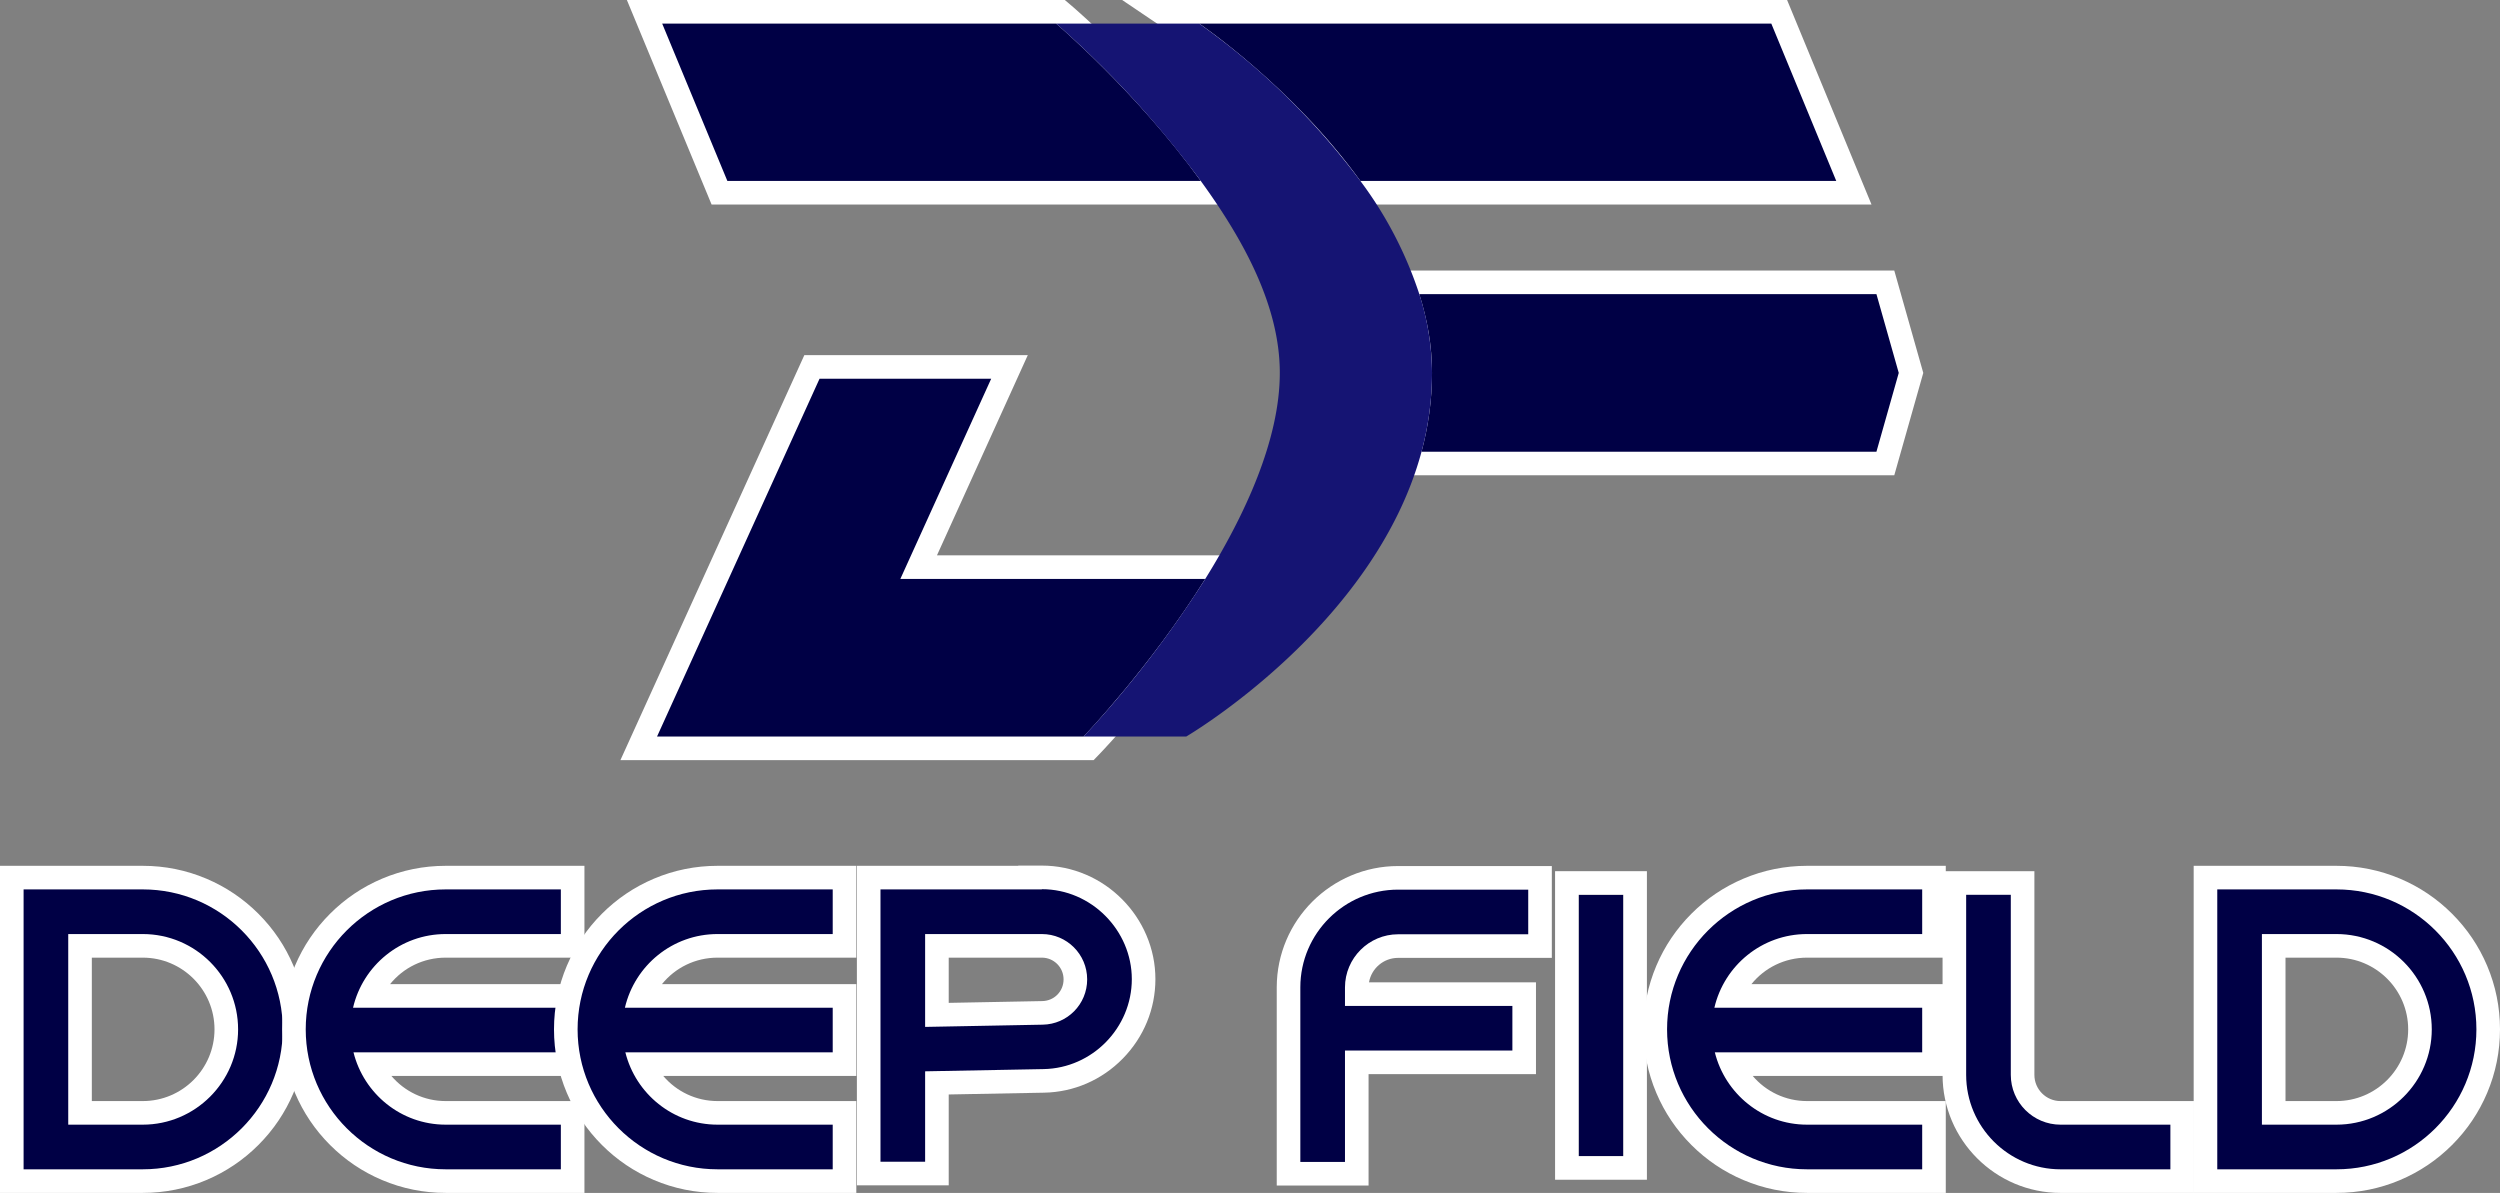 <svg xmlns="http://www.w3.org/2000/svg" width="317.897" height="151.688" viewBox="0 0 317.897 151.688">
  <rect x="0" y="0" width="317.897" height="151.688" fill="#808080" stroke="none"/>
  <g id="Layer_2" data-name="Layer 2" transform="translate(3 3)">
    <g id="Path_821" data-name="Path 821" transform="translate(96.822 0)" fill="#000045">
      <path d="M 135.916 21.51 L 133.674 21.51 L 73.162 21.51 L 72.395 21.51 L 71.946 20.888 C 67.544 14.788 62.301 9.765 58.677 6.626 C 54.753 3.226 51.859 1.262 51.83 1.243 L 47.77 -1.5 L 52.67 -1.5 L 125.415 -1.5 L 126.418 -1.5 L 126.801 -0.572 L 135.061 19.437 L 135.916 21.51 Z" stroke="none"/>
      <path d="M 133.674 20.01 L 125.415 -3.041585472374209e-08 L 52.67 -3.041585472374209e-08 C 52.67 -3.041585472374209e-08 64.477 7.976 73.162 20.01 L 133.674 20.01 M 138.158 23.01 L 71.628 23.01 L 70.73 21.765 C 62.452 10.296 51.104 2.563 50.991 2.486 L 42.869 -3 L 127.422 -3 L 138.158 23.01 Z" stroke="none" fill="#fff"/>
    </g>
    <g id="Path_822" data-name="Path 822" transform="translate(52.593)" fill="#000045">
      <path d="M 100.03 21.51 L 97.097 21.51 L 36.898 21.51 L 35.895 21.51 L 35.512 20.584 L 27.224 0.574 L 26.365 -1.5 L 28.61 -1.5 L 78.705 -1.5 L 79.257 -1.5 L 79.677 -1.143 C 79.783 -1.053 82.32 1.11 85.898 4.699 C 89.2 8.01 94.033 13.202 98.314 19.132 L 100.03 21.51 Z" stroke="none"/>
      <path d="M 97.097 20.01 C 88.923 8.685 78.705 -8.147295602611848e-07 78.705 -8.147295602611848e-07 L 28.61 -8.147295602611848e-07 L 36.898 20.01 L 97.097 20.01 M 102.963 23.01 L 34.893 23.01 L 24.12 -3 L 79.808 -3 L 80.648 -2.286 C 80.757 -2.194 83.339 0.007 86.961 3.64 C 90.3 6.99 95.192 12.244 99.53 18.254 L 102.963 23.01 Z" stroke="none" fill="#fff"/>
    </g>
    <g id="Path_823" data-name="Path 823" transform="translate(114.947 22.28)" fill="#000045">
      <path d="M 121.792 33.658 L 120.658 33.658 L 62.814 33.658 L 60.859 33.658 L 61.365 31.77 C 62.216 28.592 62.648 25.352 62.648 22.139 C 62.648 19 62.141 15.871 61.1 12.572 L 60.483 10.62 L 62.53 10.62 L 120.658 10.62 L 121.792 10.62 L 122.101 11.711 L 124.939 21.73 L 125.055 22.139 L 124.939 22.548 L 122.101 32.567 L 121.792 33.658 Z" stroke="none"/>
      <path d="M 62.53 12.12 C 63.552 15.356 64.148 18.648 64.148 22.139 C 64.148 25.63 63.665 28.979 62.814 32.158 L 120.658 32.158 L 123.496 22.139 L 120.658 12.12 L 62.53 12.12 M 58.437 9.12 L 122.926 9.12 L 126.614 22.139 L 122.926 35.158 L 58.905 35.158 L 59.916 31.382 C 60.733 28.33 61.148 25.221 61.148 22.139 C 61.148 19.156 60.664 16.174 59.669 13.023 L 58.437 9.12 Z" stroke="none" fill="#fff"/>
    </g>
    <g id="Path_824" data-name="Path 824" transform="translate(52.17 29.247)" fill="#000045">
      <path d="M 83.258 62.907 L 82.619 62.907 L 28.38 62.907 L 26.051 62.907 L 27.014 60.787 L 47.677 15.29 L 48.076 14.41 L 49.043 14.41 L 70.869 14.41 L 73.197 14.41 L 72.235 16.53 L 61.645 39.869 L 98.088 39.869 L 100.796 39.869 L 99.359 42.165 C 95.665 48.07 91.609 53.265 88.858 56.582 C 85.873 60.18 83.788 62.356 83.701 62.447 L 83.258 62.907 Z" stroke="none"/>
      <path d="M 82.619 61.407 C 82.619 61.407 91.021 52.666 98.088 41.369 L 59.317 41.369 L 70.869 15.91 L 49.043 15.91 L 28.38 61.407 L 82.619 61.407 M 83.897 64.407 L 23.723 64.407 L 47.11 12.91 L 75.524 12.91 L 63.973 38.369 L 103.503 38.369 L 100.631 42.96 C 93.481 54.389 85.134 63.12 84.782 63.486 L 83.897 64.407 Z" stroke="none" fill="#fff"/>
    </g>
    <path id="Path_825" data-name="Path 825" d="M94.056,44.419a38.626,38.626,0,0,1-1.334,10.019C86.734,76.662,62.807,90.654,62.807,90.654H49.751A138.386,138.386,0,0,0,65.22,70.616c5.08-8.174,9.48-17.711,9.48-26.2S70.13,27.56,64.652,20.01A128.135,128.135,0,0,0,46.26,0H64.453A92.419,92.419,0,0,1,84.946,20.01,50.019,50.019,0,0,1,92.439,34.4,33.2,33.2,0,0,1,94.056,44.419Z" transform="translate(85.038 0)" fill="#151473"/>
    <g id="Group_56" data-name="Group 56" transform="translate(0 110.068)">
      <g id="Path_826" data-name="Path 826" transform="translate(0 -38.762)" fill="#000045">
        <path d="M 15.156 75.882 L 4.790649200003827e-06 75.882 L -1.5 75.882 L -1.5 74.382 L -1.5 38.79 L -1.5 37.29 L 4.790649200003827e-06 37.29 L 15.156 37.29 C 25.796 37.29 34.452 45.946 34.452 56.586 C 34.452 67.226 25.796 75.882 15.156 75.882 Z M 7.177 67.205 L 15.156 67.205 C 21.012 67.205 25.776 62.442 25.776 56.586 C 25.776 50.73 21.012 45.967 15.156 45.967 L 7.177 45.967 L 7.177 67.205 Z" stroke="none"/>
        <path d="M -3.814697265625e-06 38.79 L -3.814697265625e-06 74.382 L 15.156 74.382 C 24.977 74.382 32.952 66.406 32.952 56.586 C 32.952 46.766 24.977 38.79 15.156 38.79 L -3.814697265625e-06 38.79 M 15.156 68.705 L 5.677 68.705 L 5.677 44.467 L 15.156 44.467 C 21.855 44.467 27.276 49.916 27.276 56.586 C 27.276 63.256 21.826 68.705 15.156 68.705 M -3 35.79 L 15.156 35.79 C 17.961 35.79 20.684 36.341 23.249 37.427 C 25.725 38.475 27.949 39.975 29.858 41.884 C 31.768 43.793 33.267 46.017 34.315 48.493 C 35.402 51.059 35.952 53.782 35.952 56.586 C 35.952 59.39 35.402 62.113 34.315 64.679 C 33.267 67.155 31.768 69.379 29.858 71.288 C 27.949 73.197 25.725 74.697 23.249 75.745 C 20.684 76.831 17.961 77.382 15.156 77.382 L -3 77.382 L -3 35.79 Z M 15.156 65.705 C 20.185 65.705 24.276 61.614 24.276 56.586 C 24.276 51.557 20.185 47.467 15.156 47.467 L 8.677 47.467 L 8.677 65.705 L 15.156 65.705 Z" stroke="none" fill="#fff"/>
      </g>
      <g id="Path_827" data-name="Path 827" transform="translate(180.665 -38.762)" fill="#000045">
        <path d="M 113.436 75.882 L 98.28 75.882 L 96.78 75.882 L 96.78 74.382 L 96.78 38.79 L 96.78 37.29 L 98.28 37.29 L 113.436 37.29 C 124.076 37.29 132.732 45.946 132.732 56.586 C 132.732 67.226 124.076 75.882 113.436 75.882 Z M 105.457 67.205 L 113.436 67.205 C 119.292 67.205 124.056 62.442 124.056 56.586 C 124.056 50.73 119.292 45.967 113.436 45.967 L 105.457 45.967 L 105.457 67.205 Z" stroke="none"/>
        <path d="M 98.28 38.79 L 98.28 74.382 L 113.436 74.382 C 123.257 74.382 131.232 66.406 131.232 56.586 C 131.232 46.766 123.257 38.79 113.436 38.79 L 113.436 38.79 L 98.28 38.79 M 113.436 68.705 L 103.957 68.705 L 103.957 44.467 L 113.436 44.467 C 120.135 44.467 125.556 49.916 125.556 56.586 C 125.556 63.256 120.106 68.705 113.436 68.705 M 113.436 38.79 L 113.436 38.79 L 113.436 38.79 M 113.436 38.79 L 113.436 38.79 M 95.28 35.79 L 113.436 35.79 C 116.241 35.79 118.964 36.341 121.529 37.427 C 124.005 38.475 126.229 39.975 128.138 41.884 C 130.048 43.793 131.547 46.017 132.595 48.493 C 133.681 51.059 134.232 53.782 134.232 56.586 C 134.232 59.39 133.681 62.113 132.595 64.679 C 131.547 67.155 130.048 69.379 128.138 71.288 C 126.229 73.197 124.005 74.697 121.529 75.745 C 118.964 76.831 116.241 77.382 113.436 77.382 L 95.28 77.382 L 95.28 35.79 Z M 113.436 65.705 C 118.465 65.705 122.556 61.614 122.556 56.586 C 122.556 51.557 118.465 47.467 113.436 47.467 L 106.957 47.467 L 106.957 65.705 L 113.436 65.705 Z" stroke="none" fill="#fff"/>
      </g>
      <g id="Path_828" data-name="Path 828" transform="translate(23.236 -38.762)" fill="#000045">
        <path d="M 46.581 75.882 L 45.081 75.882 L 30.436 75.882 C 19.796 75.882 11.14 67.226 11.14 56.586 C 11.14 45.946 19.796 37.29 30.436 37.29 L 45.081 37.29 L 46.581 37.29 L 46.581 38.79 L 46.581 44.467 L 46.581 45.967 L 45.081 45.967 L 30.436 45.967 C 26.142 45.967 22.38 48.506 20.724 52.333 L 45.081 52.333 L 46.581 52.333 L 46.581 53.833 L 46.581 59.509 L 46.581 61.009 L 45.081 61.009 L 20.818 61.009 C 22.516 64.737 26.236 67.205 30.436 67.205 L 45.081 67.205 L 46.581 67.205 L 46.581 68.705 L 46.581 74.382 L 46.581 75.882 Z" stroke="none"/>
        <path d="M 45.081 74.382 L 45.081 68.705 L 30.436 68.705 C 24.759 68.705 20.02 64.76 18.714 59.509 L 45.081 59.509 L 45.081 53.833 L 18.657 53.833 C 19.906 48.468 24.703 44.467 30.436 44.467 L 45.081 44.467 L 45.081 38.79 L 30.436 38.79 C 20.616 38.79 12.64 46.766 12.64 56.586 C 12.64 66.406 20.616 74.382 30.436 74.382 L 45.081 74.382 M 48.081 77.382 L 30.436 77.382 C 27.632 77.382 24.909 76.831 22.343 75.745 C 19.867 74.697 17.643 73.197 15.734 71.288 C 13.825 69.379 12.325 67.155 11.277 64.679 C 10.191 62.113 9.64 59.39 9.64 56.586 C 9.64 53.782 10.191 51.059 11.277 48.493 C 12.325 46.017 13.825 43.793 15.734 41.884 C 17.643 39.975 19.867 38.475 22.343 37.427 C 24.909 36.341 27.632 35.79 30.436 35.79 L 48.081 35.79 L 48.081 47.467 L 30.436 47.467 C 27.608 47.467 25.048 48.751 23.368 50.833 L 48.081 50.833 L 48.081 62.509 L 23.532 62.509 C 25.214 64.49 27.707 65.705 30.436 65.705 L 48.081 65.705 L 48.081 77.382 Z" stroke="none" fill="#fff"/>
      </g>
      <g id="Path_829" data-name="Path 829" transform="translate(45.626 -38.762)" fill="#000045">
        <path d="M 58.761 75.882 L 57.261 75.882 L 42.616 75.882 C 31.976 75.882 23.32 67.226 23.32 56.586 C 23.32 45.946 31.976 37.29 42.616 37.29 L 57.261 37.29 L 58.761 37.29 L 58.761 38.79 L 58.761 44.467 L 58.761 45.967 L 57.261 45.967 L 42.616 45.967 C 38.322 45.967 34.56 48.506 32.904 52.333 L 57.261 52.333 L 58.761 52.333 L 58.761 53.833 L 58.761 59.509 L 58.761 61.009 L 57.261 61.009 L 32.998 61.009 C 34.696 64.737 38.416 67.205 42.616 67.205 L 57.261 67.205 L 58.761 67.205 L 58.761 68.705 L 58.761 74.382 L 58.761 75.882 Z" stroke="none"/>
        <path d="M 57.261 74.382 L 57.261 68.705 L 42.616 68.705 C 36.939 68.705 32.199 64.76 30.894 59.509 L 57.261 59.509 L 57.261 53.833 L 30.837 53.833 C 32.086 48.468 36.883 44.467 42.616 44.467 L 57.261 44.467 L 57.261 38.79 L 42.616 38.79 C 32.796 38.79 24.82 46.766 24.82 56.586 C 24.82 66.406 32.796 74.382 42.616 74.382 L 57.261 74.382 M 60.261 77.382 L 42.616 77.382 C 39.812 77.382 37.089 76.831 34.523 75.745 C 32.047 74.697 29.823 73.197 27.914 71.288 C 26.005 69.379 24.505 67.155 23.457 64.679 C 22.371 62.113 21.82 59.39 21.82 56.586 C 21.82 53.782 22.371 51.059 23.457 48.493 C 24.505 46.017 26.005 43.793 27.914 41.884 C 29.823 39.975 32.047 38.475 34.523 37.427 C 37.089 36.341 39.812 35.79 42.616 35.79 L 60.261 35.79 L 60.261 47.467 L 42.616 47.467 C 39.788 47.467 37.228 48.751 35.548 50.833 L 60.261 50.833 L 60.261 62.509 L 35.711 62.509 C 37.394 64.49 39.887 65.705 42.616 65.705 L 60.261 65.705 L 60.261 77.382 Z" stroke="none" fill="#fff"/>
      </g>
      <g id="Path_830" data-name="Path 830" transform="translate(135.352 -38.762)" fill="#000045">
        <path d="M 107.571 75.882 L 106.071 75.882 L 91.426 75.882 C 80.786 75.882 72.13 67.226 72.13 56.586 C 72.13 45.946 80.786 37.29 91.426 37.29 L 106.071 37.29 L 107.571 37.29 L 107.571 38.79 L 107.571 44.467 L 107.571 45.967 L 106.071 45.967 L 91.426 45.967 C 87.132 45.967 83.37 48.506 81.714 52.333 L 106.071 52.333 L 107.571 52.333 L 107.571 53.833 L 107.571 59.509 L 107.571 61.009 L 106.071 61.009 L 81.808 61.009 C 83.506 64.737 87.226 67.205 91.426 67.205 L 106.071 67.205 L 107.571 67.205 L 107.571 68.705 L 107.571 74.382 L 107.571 75.882 Z" stroke="none"/>
        <path d="M 106.071 74.382 L 106.071 68.705 L 91.426 68.705 C 85.749 68.705 81.009 64.76 79.704 59.509 L 106.071 59.509 L 106.071 53.833 L 79.647 53.833 C 80.896 48.468 85.693 44.467 91.426 44.467 L 106.071 44.467 L 106.071 38.79 L 91.426 38.79 C 81.606 38.79 73.63 46.766 73.63 56.586 C 73.63 66.406 81.606 74.382 91.426 74.382 L 106.071 74.382 M 109.071 77.382 L 91.426 77.382 C 88.622 77.382 85.899 76.831 83.333 75.745 C 80.857 74.697 78.633 73.197 76.724 71.288 C 74.815 69.379 73.315 67.155 72.267 64.679 C 71.181 62.113 70.63 59.39 70.63 56.586 C 70.63 53.782 71.181 51.059 72.267 48.493 C 73.315 46.017 74.815 43.793 76.724 41.884 C 78.633 39.975 80.857 38.475 83.333 37.427 C 85.899 36.341 88.622 35.79 91.426 35.79 L 109.071 35.79 L 109.071 47.467 L 91.426 47.467 C 88.598 47.467 86.038 48.751 84.358 50.833 L 109.071 50.833 L 109.071 62.509 L 84.521 62.509 C 86.204 64.49 88.697 65.705 91.426 65.705 L 109.071 65.705 L 109.071 77.382 Z" stroke="none" fill="#fff"/>
      </g>
      <g id="Path_831" data-name="Path 831" transform="translate(70.571 -38.78)" fill="#000045">
        <path d="M 45.567 74.935 L 44.067 74.935 L 38.39 74.935 L 36.89 74.935 L 36.89 73.435 L 36.89 38.808 L 36.89 37.308 L 38.39 37.308 L 57.411 37.308 L 57.411 37.28 L 58.911 37.28 C 62.348 37.28 65.596 38.644 68.057 41.122 C 69.242 42.315 70.174 43.698 70.828 45.233 C 71.505 46.824 71.849 48.502 71.849 50.218 C 71.849 57.224 66.159 63.028 59.165 63.156 L 45.567 63.412 L 45.567 73.435 L 45.567 74.935 Z M 45.567 45.985 L 45.567 54.763 L 58.996 54.509 C 61.338 54.466 63.172 52.594 63.172 50.247 C 63.172 47.897 61.261 45.985 58.911 45.985 L 45.567 45.985 Z" stroke="none"/>
        <path d="M 58.911 38.78 L 58.911 38.808 L 38.39 38.808 L 38.39 73.435 L 44.067 73.435 L 44.067 61.94 L 59.138 61.656 C 65.325 61.543 70.349 56.406 70.349 50.218 C 70.349 44.031 65.212 38.78 58.911 38.78 M 44.067 56.292 L 44.067 44.485 L 58.911 44.485 C 62.09 44.485 64.672 47.068 64.672 50.247 C 64.672 53.425 62.146 55.952 59.024 56.008 L 59.024 56.008 L 44.067 56.292 M 55.912 35.78 L 58.911 35.78 C 60.858 35.78 62.752 36.171 64.543 36.942 C 66.255 37.679 67.795 38.73 69.121 40.065 C 70.441 41.394 71.48 42.935 72.208 44.645 C 72.965 46.424 73.349 48.298 73.349 50.218 C 73.349 54.002 71.878 57.587 69.207 60.314 C 66.533 63.045 62.976 64.587 59.193 64.656 L 47.067 64.884 L 47.067 76.435 L 35.39 76.435 L 35.39 35.808 L 55.912 35.808 L 55.912 35.78 Z M 47.067 53.235 L 58.967 53.009 C 60.485 52.981 61.672 51.768 61.672 50.247 C 61.672 48.724 60.433 47.485 58.911 47.485 L 47.067 47.485 L 47.067 53.235 Z" stroke="none" fill="#fff"/>
      </g>
      <g id="Path_832" data-name="Path 832" transform="translate(105.149 -38.743)" fill="#000045">
        <path d="M 64.377 74.927 L 62.877 74.927 L 57.2 74.927 L 55.7 74.927 L 55.7 73.427 L 55.7 51.232 L 55.7 51.232 L 55.7 51.213 L 55.7 51.202 C 55.718 43.534 61.966 37.3 69.632 37.3 L 86.179 37.3 L 87.679 37.3 L 87.679 38.8 L 87.679 44.477 L 87.679 45.977 L 86.179 45.977 L 69.632 45.977 C 66.734 45.977 64.377 48.334 64.377 51.232 L 64.377 52.087 L 84.164 52.087 L 85.664 52.087 L 85.664 53.587 L 85.664 59.264 L 85.664 60.764 L 84.164 60.764 L 64.377 60.764 L 64.377 73.427 L 64.377 74.927 Z" stroke="none"/>
        <path d="M 69.632 38.8 C 62.801 38.8 57.215 44.349 57.2 51.204 L 57.2 73.427 L 62.877 73.427 L 62.877 59.264 L 84.164 59.264 L 84.164 53.587 L 62.877 53.587 L 62.877 51.232 C 62.877 47.513 65.913 44.477 69.632 44.477 L 86.179 44.477 L 86.179 38.8 L 69.632 38.8 M 57.2 51.203 L 57.2 51.206 C 57.2 51.205 57.2 51.205 57.2 51.204 L 57.2 51.203 M 57.2 51.206 C 57.2 51.214 57.2 51.223 57.2 51.232 L 57.2 51.206 M 69.632 35.8 L 89.179 35.8 L 89.179 47.477 L 69.632 47.477 C 67.781 47.477 66.238 48.823 65.932 50.587 L 87.164 50.587 L 87.164 62.264 L 65.877 62.264 L 65.877 76.427 L 54.2 76.427 L 54.2 51.198 C 54.219 42.707 61.141 35.8 69.632 35.8 Z" stroke="none" fill="#fff"/>
      </g>
      <g id="Rectangle_66" data-name="Rectangle 66" transform="translate(197.742 0.71)" fill="#000045" stroke="#fff" stroke-width="3">
        <rect width="5.677" height="33.236" stroke="none"/>
        <rect x="-1.5" y="-1.5" width="8.677" height="36.236" fill="none"/>
      </g>
      <g id="Path_833" data-name="Path 833" transform="translate(159.984 -38.32)" fill="#000045">
        <path d="M 114.5 75.441 L 113 75.441 L 99.036 75.441 C 91.589 75.441 85.53 69.382 85.53 61.935 L 85.53 39.03 L 85.53 37.53 L 87.03 37.53 L 92.707 37.53 L 94.207 37.53 L 94.207 39.03 L 94.207 61.935 C 94.207 64.598 96.373 66.764 99.036 66.764 L 113 66.764 L 114.5 66.764 L 114.5 68.264 L 114.5 73.941 L 114.5 75.441 Z" stroke="none"/>
        <path d="M 113 73.941 L 113 68.264 L 99.036 68.264 C 95.545 68.264 92.707 65.426 92.707 61.935 L 92.707 39.03 L 87.03 39.03 L 87.03 61.935 C 87.03 68.548 92.423 73.941 99.036 73.941 L 113 73.941 M 116 76.941 L 99.036 76.941 C 90.762 76.941 84.03 70.209 84.03 61.935 L 84.03 36.03 L 95.707 36.03 L 95.707 61.935 C 95.707 63.771 97.2 65.264 99.036 65.264 L 116 65.264 L 116 76.941 Z" stroke="none" fill="#fff"/>
      </g>
    </g>
  </g>
</svg>
